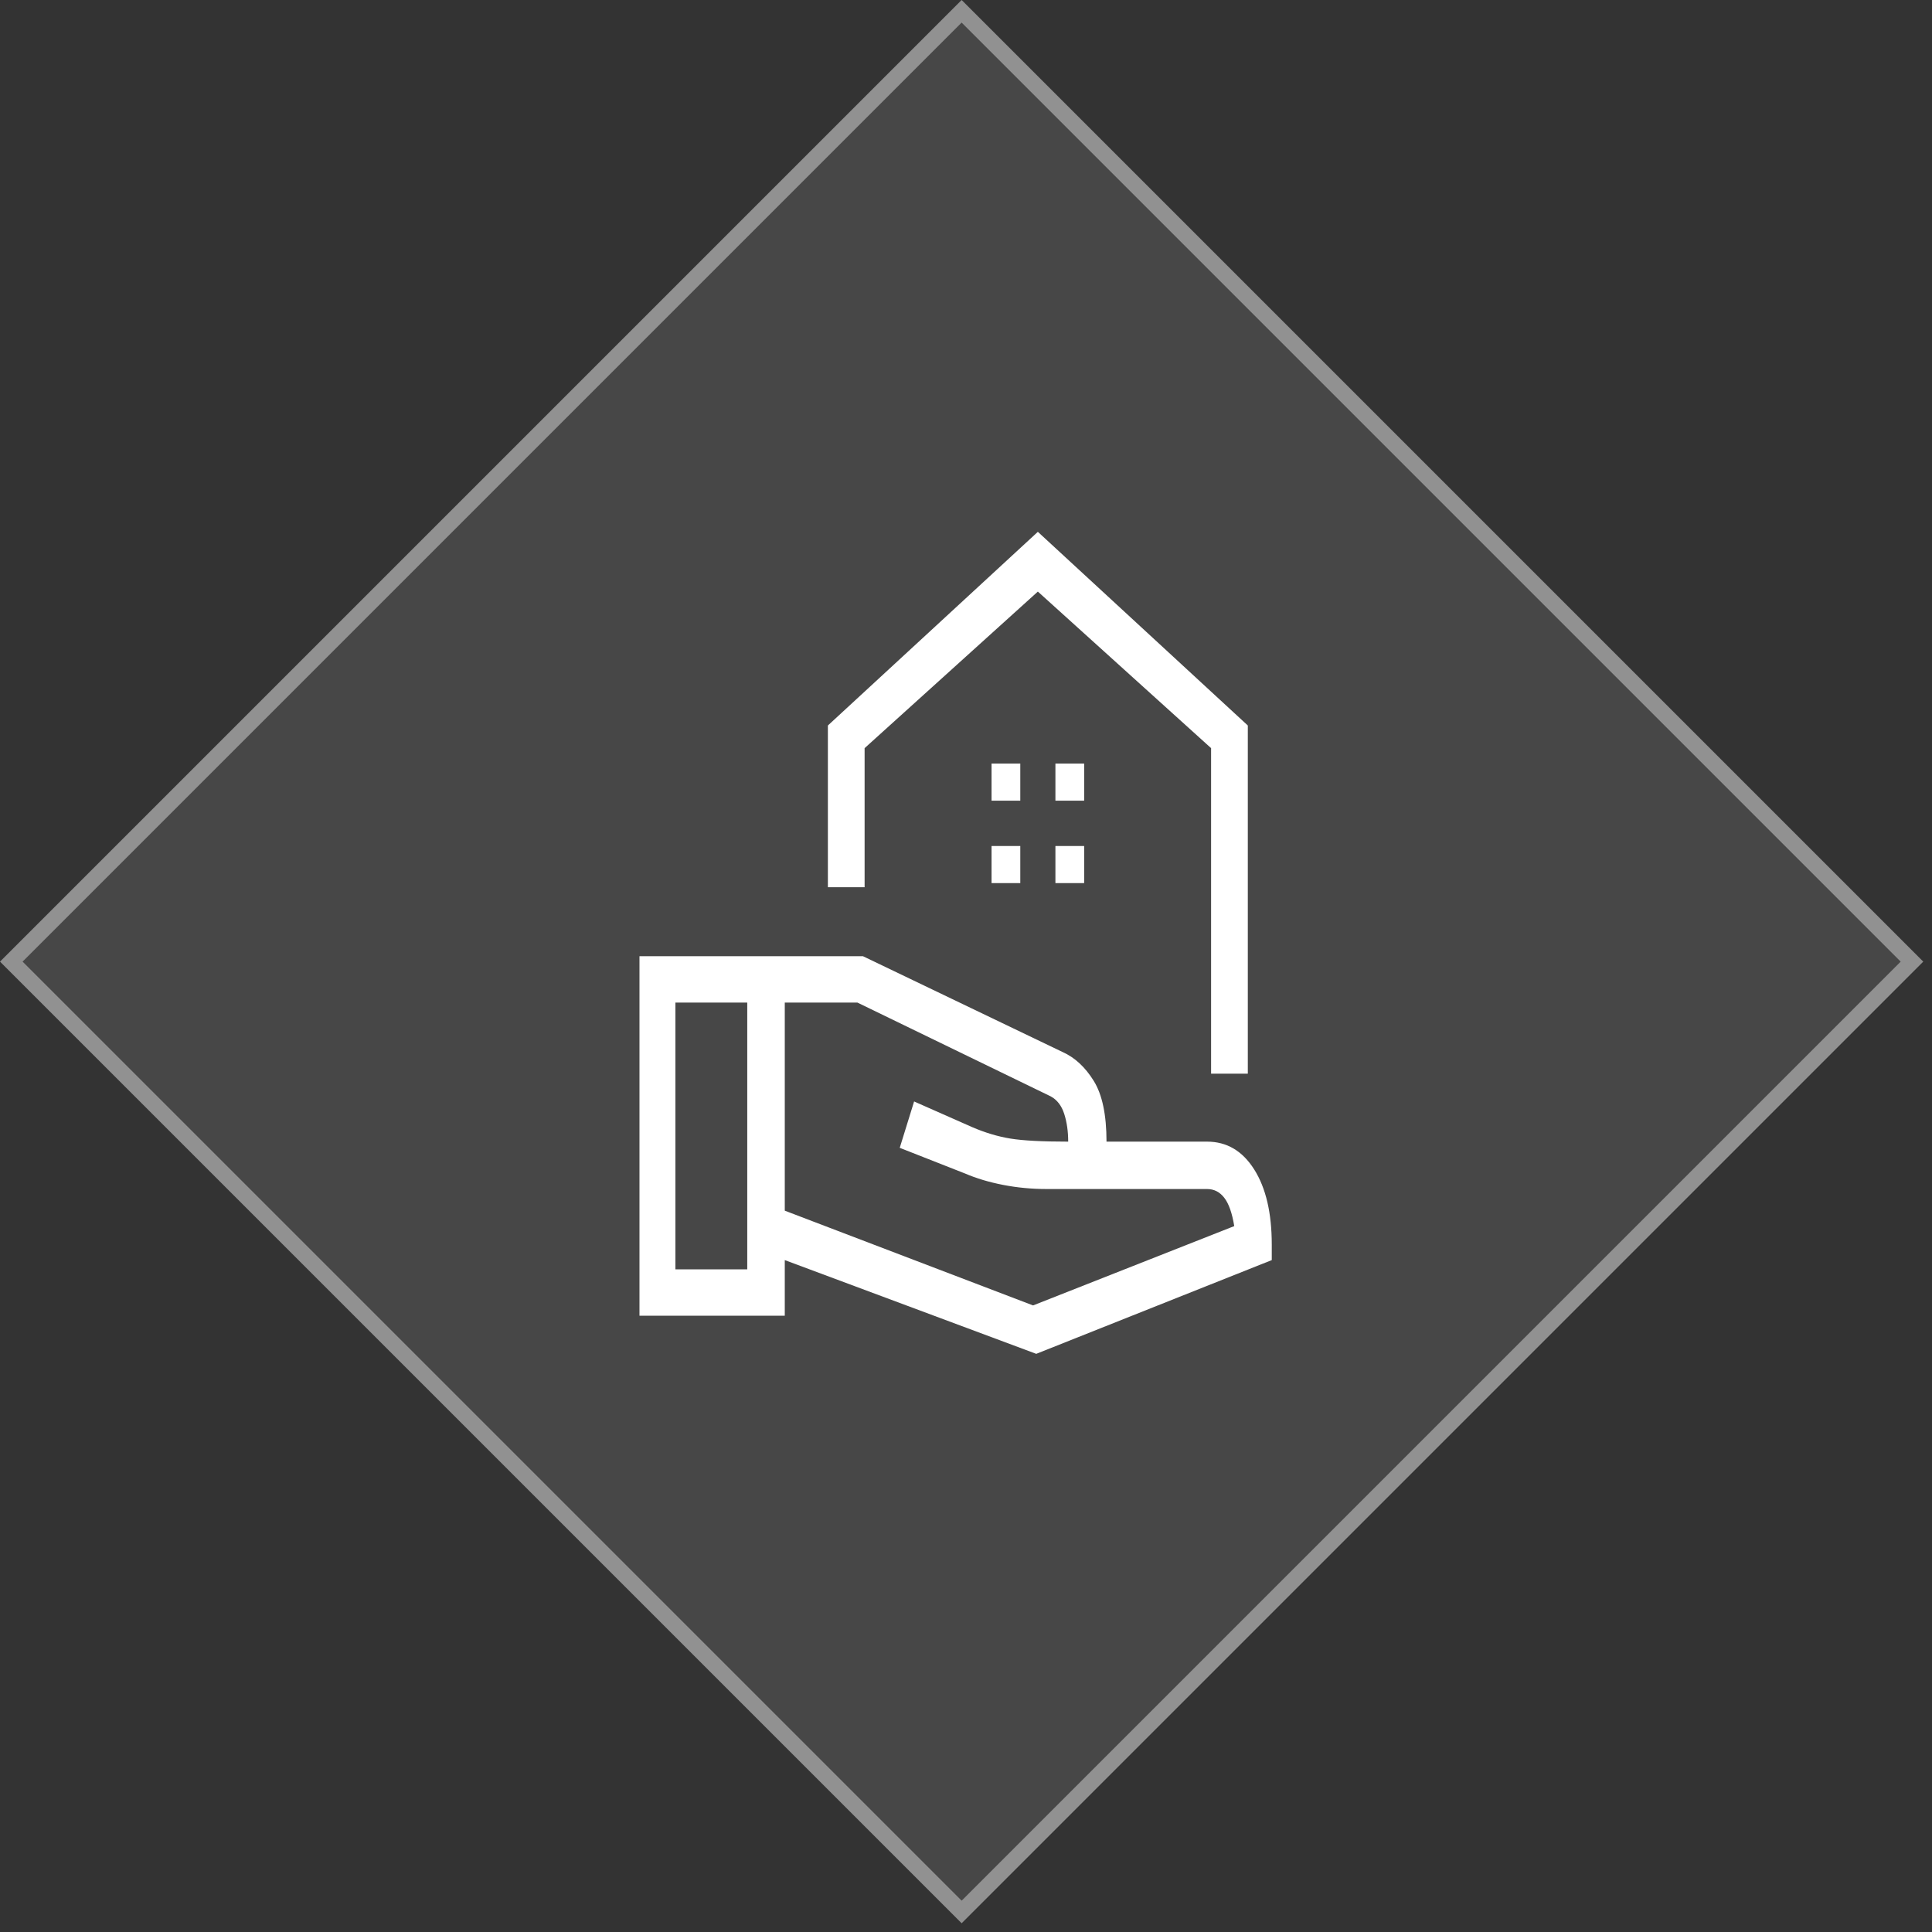 <svg width="121" height="121" viewBox="0 0 121 121" fill="none" xmlns="http://www.w3.org/2000/svg">
<rect x="0" y="0" width="121" height="121" fill="#333333" stroke="none"/>
<rect x="0" y="60.226" width="85.172" height="85.172" transform="rotate(-45 0 60.226)" fill="white" fill-opacity="0.1"/>
<rect x="0.708" y="60.226" width="84.172" height="84.172" transform="rotate(-45 0.708 60.226)" stroke="white" stroke-opacity="0.4"/>
<mask id="mask0_515_2889" style="mask-type:alpha" maskUnits="userSpaceOnUse" x="37" y="32" width="48" height="55">
<rect x="37" y="32" width="48" height="55" fill="#D9D9D9"/>
</mask>
<g mask="url(#mask0_515_2889)">
<path d="M75.85 67.243V46.856L65 37.05L54.15 46.856V55.566H51.85V45.437L65 33.308L78.15 45.437V67.243H75.85ZM66.1 50.146H67.9V47.824H66.1V50.146ZM62.1 50.146H63.9V47.824H62.1V50.146ZM66.1 55.307H67.9V52.985H66.1V55.307ZM62.1 55.307H63.9V52.985H62.1V55.307ZM64.9 84.79L49.15 78.919V82.403H40.05V59.888H54.05L66.55 65.888C67.317 66.232 67.967 66.834 68.5 67.694C69.034 68.554 69.3 69.823 69.3 71.5H75.6C76.834 71.5 77.817 72.081 78.55 73.242C79.284 74.403 79.65 75.973 79.65 77.952V78.919L64.9 84.79ZM42.3 79.5H46.8V62.791H42.3V79.5ZM64.7 81.758L77.3 76.79C77.167 75.973 76.959 75.382 76.675 75.016C76.392 74.651 76.034 74.468 75.6 74.468H65.55C64.617 74.468 63.709 74.382 62.825 74.21C61.942 74.038 61.15 73.801 60.45 73.5L56.35 71.888L57.25 68.984L60.9 70.597C61.7 70.941 62.492 71.178 63.275 71.307C64.059 71.436 65.267 71.5 66.9 71.5C66.9 70.855 66.817 70.275 66.65 69.758C66.484 69.242 66.2 68.877 65.8 68.662L53.7 62.791H49.15V75.823L64.7 81.758Z" fill="white"/>
</g>
</svg>

